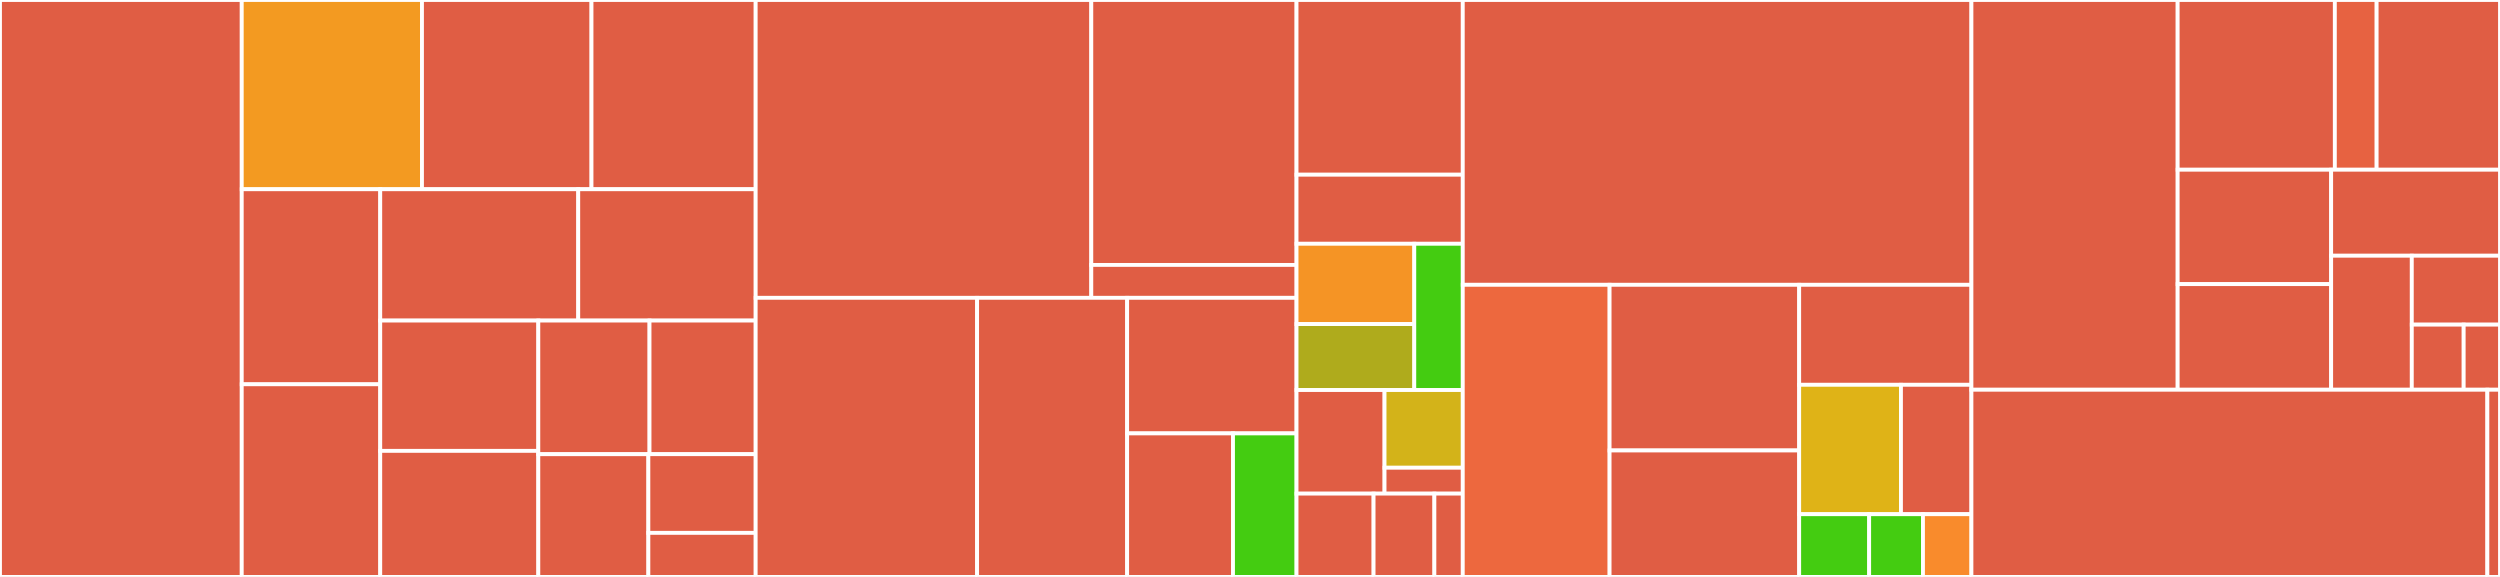 <svg baseProfile="full" width="650" height="150" viewBox="0 0 650 150" version="1.1"
xmlns="http://www.w3.org/2000/svg" xmlns:ev="http://www.w3.org/2001/xml-events"
xmlns:xlink="http://www.w3.org/1999/xlink">

<rect x="0" y="0" width="650" height="150" fill="#333333" stroke="none"/>

<style>rect.s{mask:url(#mask);}</style>
<defs>
  <pattern id="white" width="4" height="4" patternUnits="userSpaceOnUse" patternTransform="rotate(45)">
    <rect width="2" height="2" transform="translate(0,0)" fill="white"></rect>
  </pattern>
  <mask id="mask">
    <rect x="0" y="0" width="100%" height="100%" fill="url(#white)"></rect>
  </mask>
</defs>

<rect x="0" y="0" width="62.854" height="150.0" fill="#e05d44" stroke="white" stroke-width="1" class=" tooltipped" data-content="opchild/keeper/msg_server.go"><title>opchild/keeper/msg_server.go</title></rect>
<rect x="62.854" y="0" width="46.861" height="49.203" fill="#f39a21" stroke="white" stroke-width="1" class=" tooltipped" data-content="opchild/keeper/keeper.go"><title>opchild/keeper/keeper.go</title></rect>
<rect x="109.715" y="0" width="44.077" height="49.203" fill="#e05d44" stroke="white" stroke-width="1" class=" tooltipped" data-content="opchild/keeper/genesis.go"><title>opchild/keeper/genesis.go</title></rect>
<rect x="153.791" y="0" width="42.685" height="49.203" fill="#e05d44" stroke="white" stroke-width="1" class=" tooltipped" data-content="opchild/keeper/validator.go"><title>opchild/keeper/validator.go</title></rect>
<rect x="62.854" y="49.203" width="36.01" height="50.716" fill="#e05d44" stroke="white" stroke-width="1" class=" tooltipped" data-content="opchild/keeper/val_state_change.go"><title>opchild/keeper/val_state_change.go</title></rect>
<rect x="62.854" y="99.918" width="36.01" height="50.082" fill="#e05d44" stroke="white" stroke-width="1" class=" tooltipped" data-content="opchild/keeper/deposit.go"><title>opchild/keeper/deposit.go</title></rect>
<rect x="98.864" y="49.203" width="51.48" height="34.145" fill="#e05d44" stroke="white" stroke-width="1" class=" tooltipped" data-content="opchild/keeper/host_validator_store.go"><title>opchild/keeper/host_validator_store.go</title></rect>
<rect x="150.344" y="49.203" width="46.132" height="34.145" fill="#e05d44" stroke="white" stroke-width="1" class=" tooltipped" data-content="opchild/keeper/oracle.go"><title>opchild/keeper/oracle.go</title></rect>
<rect x="98.864" y="83.348" width="41.1" height="33.882" fill="#e05d44" stroke="white" stroke-width="1" class=" tooltipped" data-content="opchild/keeper/executor_change.go"><title>opchild/keeper/executor_change.go</title></rect>
<rect x="98.864" y="117.229" width="41.1" height="32.771" fill="#e05d44" stroke="white" stroke-width="1" class=" tooltipped" data-content="opchild/keeper/querier.go"><title>opchild/keeper/querier.go</title></rect>
<rect x="139.964" y="83.348" width="28.913" height="34.74" fill="#e05d44" stroke="white" stroke-width="1" class=" tooltipped" data-content="opchild/keeper/sequences.go"><title>opchild/keeper/sequences.go</title></rect>
<rect x="168.877" y="83.348" width="27.599" height="34.74" fill="#e05d44" stroke="white" stroke-width="1" class=" tooltipped" data-content="opchild/keeper/historical_info.go"><title>opchild/keeper/historical_info.go</title></rect>
<rect x="139.964" y="118.088" width="28.614" height="31.912" fill="#e05d44" stroke="white" stroke-width="1" class=" tooltipped" data-content="opchild/keeper/params.go"><title>opchild/keeper/params.go</title></rect>
<rect x="168.578" y="118.088" width="27.898" height="20.457" fill="#e05d44" stroke="white" stroke-width="1" class=" tooltipped" data-content="opchild/keeper/alias_functions.go"><title>opchild/keeper/alias_functions.go</title></rect>
<rect x="168.578" y="138.544" width="27.898" height="11.456" fill="#e05d44" stroke="white" stroke-width="1" class=" tooltipped" data-content="opchild/keeper/staking.go"><title>opchild/keeper/staking.go</title></rect>
<rect x="196.476" y="0" width="87.263" height="77.435" fill="#e05d44" stroke="white" stroke-width="1" class=" tooltipped" data-content="opchild/client/cli/tx.go"><title>opchild/client/cli/tx.go</title></rect>
<rect x="283.739" y="0" width="53.36" height="68.879" fill="#e05d44" stroke="white" stroke-width="1" class=" tooltipped" data-content="opchild/client/cli/genesis.go"><title>opchild/client/cli/genesis.go</title></rect>
<rect x="283.739" y="68.879" width="53.36" height="8.556" fill="#e05d44" stroke="white" stroke-width="1" class=" tooltipped" data-content="opchild/client/cli/util.go"><title>opchild/client/cli/util.go</title></rect>
<rect x="196.476" y="77.435" width="57.57" height="72.565" fill="#e05d44" stroke="white" stroke-width="1" class=" tooltipped" data-content="opchild/types/tx.go"><title>opchild/types/tx.go</title></rect>
<rect x="254.047" y="77.435" width="39.009" height="72.565" fill="#e05d44" stroke="white" stroke-width="1" class=" tooltipped" data-content="opchild/types/validator.go"><title>opchild/types/validator.go</title></rect>
<rect x="293.056" y="77.435" width="44.043" height="35.246" fill="#e05d44" stroke="white" stroke-width="1" class=" tooltipped" data-content="opchild/types/genesis.go"><title>opchild/types/genesis.go</title></rect>
<rect x="293.056" y="112.681" width="27.527" height="37.319" fill="#e05d44" stroke="white" stroke-width="1" class=" tooltipped" data-content="opchild/types/params.go"><title>opchild/types/params.go</title></rect>
<rect x="320.583" y="112.681" width="16.516" height="37.319" fill="#4c1" stroke="white" stroke-width="1" class=" tooltipped" data-content="opchild/types/codec.go"><title>opchild/types/codec.go</title></rect>
<rect x="337.099" y="0" width="43.222" height="45.423" fill="#e05d44" stroke="white" stroke-width="1" class=" tooltipped" data-content="opchild/l2connect/utils.go"><title>opchild/l2connect/utils.go</title></rect>
<rect x="337.099" y="45.423" width="43.222" height="17.958" fill="#e05d44" stroke="white" stroke-width="1" class=" tooltipped" data-content="opchild/l2connect/aggregator.go"><title>opchild/l2connect/aggregator.go</title></rect>
<rect x="337.099" y="63.38" width="30.615" height="20.878" fill="#f59425" stroke="white" stroke-width="1" class=" tooltipped" data-content="opchild/ante/fee.go"><title>opchild/ante/fee.go</title></rect>
<rect x="337.099" y="84.258" width="30.615" height="17.15" fill="#afab1c" stroke="white" stroke-width="1" class=" tooltipped" data-content="opchild/ante/ante.go"><title>opchild/ante/ante.go</title></rect>
<rect x="367.714" y="63.38" width="12.606" height="38.028" fill="#4c1" stroke="white" stroke-width="1" class=" tooltipped" data-content="opchild/ante/fee_utils.go"><title>opchild/ante/fee_utils.go</title></rect>
<rect x="337.099" y="101.408" width="22.882" height="26.937" fill="#e05d44" stroke="white" stroke-width="1" class=" tooltipped" data-content="opchild/lanes/free.go"><title>opchild/lanes/free.go</title></rect>
<rect x="359.981" y="101.408" width="20.34" height="20.202" fill="#d3b319" stroke="white" stroke-width="1" class=" tooltipped" data-content="opchild/lanes/system.go"><title>opchild/lanes/system.go</title></rect>
<rect x="359.981" y="121.611" width="20.34" height="6.734" fill="#e05d44" stroke="white" stroke-width="1" class=" tooltipped" data-content="opchild/lanes/mev.go"><title>opchild/lanes/mev.go</title></rect>
<rect x="337.099" y="128.345" width="20.03" height="21.655" fill="#e05d44" stroke="white" stroke-width="1" class=" tooltipped" data-content="opchild/genesis.go"><title>opchild/genesis.go</title></rect>
<rect x="357.129" y="128.345" width="15.813" height="21.655" fill="#e05d44" stroke="white" stroke-width="1" class=" tooltipped" data-content="opchild/abci.go"><title>opchild/abci.go</title></rect>
<rect x="372.941" y="128.345" width="7.379" height="21.655" fill="#e05d44" stroke="white" stroke-width="1" class=" tooltipped" data-content="opchild/autocli.go"><title>opchild/autocli.go</title></rect>
<rect x="380.321" y="0" width="132.252" height="74.051" fill="#e05d44" stroke="white" stroke-width="1" class=" tooltipped" data-content="ophost/keeper/msg_server.go"><title>ophost/keeper/msg_server.go</title></rect>
<rect x="380.321" y="74.051" width="38.173" height="75.949" fill="#ed683e" stroke="white" stroke-width="1" class=" tooltipped" data-content="ophost/keeper/querier.go"><title>ophost/keeper/querier.go</title></rect>
<rect x="418.494" y="74.051" width="49.294" height="43.069" fill="#e05d44" stroke="white" stroke-width="1" class=" tooltipped" data-content="ophost/keeper/genesis.go"><title>ophost/keeper/genesis.go</title></rect>
<rect x="418.494" y="117.119" width="49.294" height="32.881" fill="#e05d44" stroke="white" stroke-width="1" class=" tooltipped" data-content="ophost/keeper/output.go"><title>ophost/keeper/output.go</title></rect>
<rect x="467.788" y="74.051" width="44.785" height="25.996" fill="#e05d44" stroke="white" stroke-width="1" class=" tooltipped" data-content="ophost/keeper/bridge.go"><title>ophost/keeper/bridge.go</title></rect>
<rect x="467.788" y="100.047" width="26.464" height="33.642" fill="#dfb317" stroke="white" stroke-width="1" class=" tooltipped" data-content="ophost/keeper/keeper.go"><title>ophost/keeper/keeper.go</title></rect>
<rect x="494.252" y="100.047" width="18.321" height="33.642" fill="#e05d44" stroke="white" stroke-width="1" class=" tooltipped" data-content="ophost/keeper/batch_info.go"><title>ophost/keeper/batch_info.go</title></rect>
<rect x="467.788" y="133.689" width="18.194" height="16.311" fill="#4c1" stroke="white" stroke-width="1" class=" tooltipped" data-content="ophost/keeper/token_pair.go"><title>ophost/keeper/token_pair.go</title></rect>
<rect x="485.982" y="133.689" width="13.995" height="16.311" fill="#4c1" stroke="white" stroke-width="1" class=" tooltipped" data-content="ophost/keeper/withdrawal.go"><title>ophost/keeper/withdrawal.go</title></rect>
<rect x="499.977" y="133.689" width="12.596" height="16.311" fill="#f98b2c" stroke="white" stroke-width="1" class=" tooltipped" data-content="ophost/keeper/params.go"><title>ophost/keeper/params.go</title></rect>
<rect x="512.573" y="0" width="53.619" height="101.329" fill="#e05d44" stroke="white" stroke-width="1" class=" tooltipped" data-content="ophost/types/tx.go"><title>ophost/types/tx.go</title></rect>
<rect x="566.192" y="0" width="40.869" height="44.127" fill="#e05d44" stroke="white" stroke-width="1" class=" tooltipped" data-content="ophost/types/hook/bridge_hook.go"><title>ophost/types/hook/bridge_hook.go</title></rect>
<rect x="607.061" y="0" width="10.864" height="44.127" fill="#e76241" stroke="white" stroke-width="1" class=" tooltipped" data-content="ophost/types/hook/utils.go"><title>ophost/types/hook/utils.go</title></rect>
<rect x="617.925" y="0" width="32.075" height="44.127" fill="#e05d44" stroke="white" stroke-width="1" class=" tooltipped" data-content="ophost/types/bridge_config.go"><title>ophost/types/bridge_config.go</title></rect>
<rect x="566.192" y="44.127" width="39.908" height="29.745" fill="#e05d44" stroke="white" stroke-width="1" class=" tooltipped" data-content="ophost/types/genesis.go"><title>ophost/types/genesis.go</title></rect>
<rect x="566.192" y="73.872" width="39.908" height="27.457" fill="#e05d44" stroke="white" stroke-width="1" class=" tooltipped" data-content="ophost/types/output.go"><title>ophost/types/output.go</title></rect>
<rect x="606.101" y="44.127" width="43.899" height="22.361" fill="#e05d44" stroke="white" stroke-width="1" class=" tooltipped" data-content="ophost/types/codec.go"><title>ophost/types/codec.go</title></rect>
<rect x="606.101" y="66.488" width="20.967" height="34.841" fill="#e05d44" stroke="white" stroke-width="1" class=" tooltipped" data-content="ophost/types/hooks.go"><title>ophost/types/hooks.go</title></rect>
<rect x="627.068" y="66.488" width="22.932" height="17.918" fill="#e05d44" stroke="white" stroke-width="1" class=" tooltipped" data-content="ophost/types/params.go"><title>ophost/types/params.go</title></rect>
<rect x="627.068" y="84.406" width="13.49" height="16.923" fill="#e05d44" stroke="white" stroke-width="1" class=" tooltipped" data-content="ophost/types/auth.go"><title>ophost/types/auth.go</title></rect>
<rect x="640.557" y="84.406" width="9.443" height="16.923" fill="#e05d44" stroke="white" stroke-width="1" class=" tooltipped" data-content="ophost/types/denom.go"><title>ophost/types/denom.go</title></rect>
<rect x="512.573" y="101.329" width="134.144" height="48.671" fill="#e05d44" stroke="white" stroke-width="1" class=" tooltipped" data-content="ophost/client/cli/tx.go"><title>ophost/client/cli/tx.go</title></rect>
<rect x="646.717" y="101.329" width="3.283" height="48.671" fill="#e05d44" stroke="white" stroke-width="1" class=" tooltipped" data-content="ophost/autocli.go"><title>ophost/autocli.go</title></rect>
</svg>